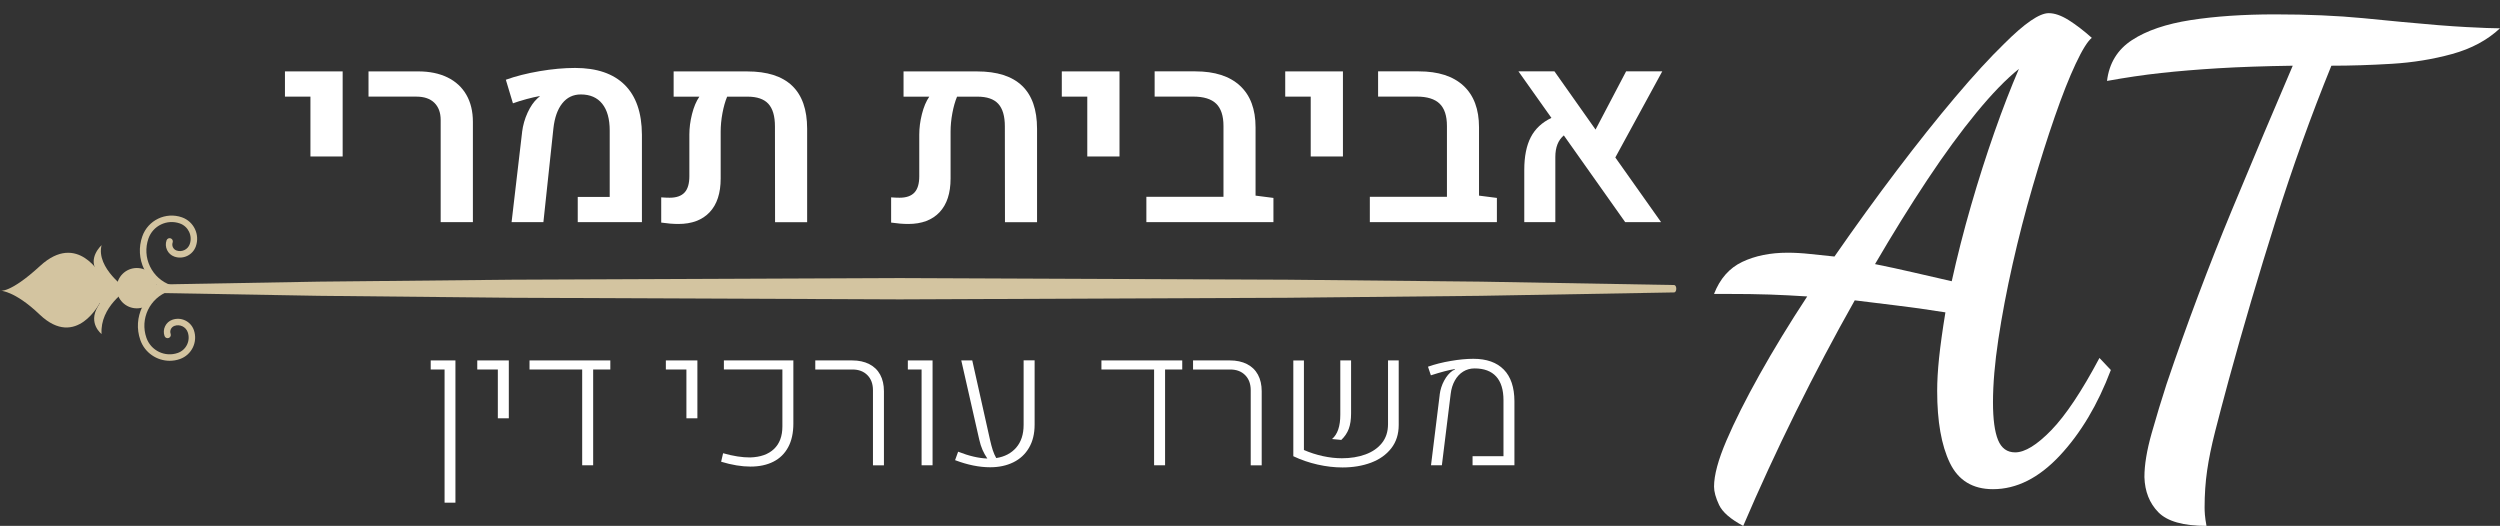 <svg xmlns="http://www.w3.org/2000/svg" id="Layer_2" data-name="Layer 2" viewBox="0 0 883.83 185.92"><rect x="0" y="0" width="883.83" height="185.92" fill="#333333" stroke="none"/><g id="Layer_1-2" data-name="Layer 1"><g><g><path d="m109.75,34.16h-9.01v-8.92h20.4v30.08h-11.39v-21.16Z" style="fill: #fff; stroke-width: 0px;"></path><path d="m155.79,42.41c0-2.6-.75-4.62-2.24-6.08-1.49-1.45-3.6-2.17-6.32-2.17h-16.95v-8.92h17.57c4,0,7.46.71,10.36,2.13,2.9,1.42,5.12,3.47,6.66,6.14,1.54,2.68,2.31,5.87,2.31,9.57v35.46h-11.39v-36.13Z" style="fill: #fff; stroke-width: 0px;"></path><path d="m184.57,46.71c.3-2.42.95-4.71,1.95-6.88,1-2.17,2.17-3.86,3.52-5.09.21-.21.46-.4.76-.58l-.09-.18c-1.23.21-2.75.56-4.57,1.05s-3.42.99-4.8,1.5l-2.51-8.34c3.47-1.25,7.44-2.26,11.93-3.03,4.48-.76,8.67-1.14,12.55-1.14,7.68,0,13.53,2,17.55,5.99s6.04,9.86,6.08,17.6v30.93h-22.69v-8.92h11.3v-23.45c0-4.12-.88-7.29-2.64-9.48-1.76-2.2-4.29-3.3-7.58-3.3-2.69,0-4.87,1.05-6.54,3.14-1.67,2.09-2.72,5.04-3.14,8.83l-3.54,33.18h-11.25l3.72-31.83Z" style="fill: #fff; stroke-width: 0px;"></path><path d="m280.04,30.31c3.54,3.38,5.31,8.44,5.31,15.2v33.04h-11.34l-.04-33.85c0-3.65-.78-6.31-2.33-8-1.55-1.69-4.01-2.53-7.35-2.53h-7.22c-.69,1.64-1.24,3.59-1.66,5.83-.42,2.24-.63,4.44-.63,6.59v16.54c0,5.17-1.3,9.14-3.9,11.9-2.6,2.76-6.29,4.15-11.07,4.15-1.82,0-3.84-.17-6.05-.49v-8.92c1.05.09,2.05.13,3,.13,2.36,0,4.11-.61,5.25-1.84,1.14-1.22,1.7-3.14,1.7-5.74v-14.75c0-2.33.31-4.74.94-7.24.63-2.5,1.49-4.55,2.6-6.16h-9.1v-8.92h26.05c7.02,0,12.31,1.69,15.85,5.07Z" style="fill: #fff; stroke-width: 0px;"></path><path d="m361.32,30.31c3.54,3.38,5.31,8.44,5.31,15.2v33.04h-11.34l-.04-33.85c0-3.65-.78-6.31-2.33-8s-4-2.53-7.35-2.53h-7.22c-.69,1.64-1.24,3.59-1.66,5.83-.42,2.24-.63,4.44-.63,6.59v16.54c0,5.17-1.3,9.14-3.9,11.9-2.6,2.76-6.29,4.15-11.07,4.15-1.82,0-3.84-.17-6.05-.49v-8.92c1.05.09,2.05.13,3,.13,2.36,0,4.11-.61,5.25-1.84,1.14-1.22,1.7-3.14,1.7-5.74v-14.75c0-2.33.31-4.74.94-7.24.63-2.5,1.49-4.55,2.6-6.16h-9.1v-8.92h26.05c7.02,0,12.31,1.69,15.85,5.07Z" style="fill: #fff; stroke-width: 0px;"></path><path d="m384.39,34.16h-9.01v-8.92h20.4v30.08h-11.39v-21.16Z" style="fill: #fff; stroke-width: 0px;"></path><path d="m450.2,69.98v8.56h-44.92v-8.97h27.26v-25.02c0-3.59-.86-6.22-2.58-7.89s-4.42-2.51-8.09-2.51h-13.67v-8.92h14.39c6.87,0,12.14,1.7,15.8,5.09s5.49,8.29,5.49,14.68v24.16l6.32.81Z" style="fill: #fff; stroke-width: 0px;"></path><path d="m463.38,34.16h-9.01v-8.92h20.4v30.08h-11.39v-21.16Z" style="fill: #fff; stroke-width: 0px;"></path><path d="m529.2,69.98v8.56h-44.92v-8.97h27.26v-25.02c0-3.59-.86-6.22-2.58-7.89-1.72-1.67-4.42-2.51-8.09-2.51h-13.67v-8.92h14.39c6.87,0,12.14,1.7,15.8,5.09s5.49,8.29,5.49,14.68v24.16l6.32.81Z" style="fill: #fff; stroke-width: 0px;"></path><path d="m571.07,55.68l16.18,22.86h-12.69l-21.7-30.67c-1.02.87-1.77,1.93-2.26,3.18-.49,1.26-.74,2.74-.74,4.44v23.04h-10.98v-18.43c0-4.78.77-8.65,2.31-11.61s3.97-5.23,7.29-6.81l-11.66-16.45h12.73l14.53,20.58,10.8-20.58h12.78l-16.59,30.44Z" style="fill: #fff; stroke-width: 0px;"></path></g><g><path d="m157.16,130.63h-4.89v-3.21h8.74v50.29h-3.84v-47.08Z" style="fill: #fff; stroke-width: 0px;"></path><path d="m176,130.63h-7.27v-3.21h11.15v20.46h-3.88v-17.25Z" style="fill: #fff; stroke-width: 0px;"></path><path d="m215.77,127.42v3.21h-6.07v33.86h-3.88v-33.86h-18.62v-3.21h28.56Z" style="fill: #fff; stroke-width: 0px;"></path><path d="m242.67,130.63h-7.27v-3.21h11.15v20.46h-3.88v-17.25Z" style="fill: #fff; stroke-width: 0px;"></path><path d="m254.94,163.25l.7-3.02c3.58,1.02,6.77,1.51,9.56,1.49,3.64-.11,6.45-1.1,8.43-2.99,1.98-1.88,2.97-4.54,2.97-7.97v-20.14h-20.68v-3.21h24.56v22.33c0,3.3-.61,6.09-1.83,8.35-1.22,2.27-2.96,3.98-5.23,5.13s-4.97,1.73-8.1,1.73-6.62-.57-10.39-1.72Z" style="fill: #fff; stroke-width: 0px;"></path><path d="m308.62,137.94c0-2.22-.66-4-1.97-5.32-1.31-1.32-3.07-1.99-5.27-1.99h-13.15v-3.21h13.02c2.33,0,4.34.43,6.04,1.29s2.99,2.11,3.88,3.75c.89,1.64,1.33,3.6,1.33,5.86v26.18h-3.88v-26.56Z" style="fill: #fff; stroke-width: 0px;"></path><path d="m325.81,130.63h-4.86v-3.21h8.74v37.07h-3.88v-33.86Z" style="fill: #fff; stroke-width: 0px;"></path><path d="m365.77,127.42v22.71c0,3.2-.66,5.92-1.99,8.18-1.32,2.26-3.17,3.97-5.53,5.13-2.36,1.16-5.09,1.75-8.18,1.75-3.9,0-8.04-.84-12.42-2.51l1.08-2.99c3.81,1.5,7.25,2.31,10.32,2.41-.68-1-1.24-2.01-1.7-3.05-.46-1.04-.84-2.26-1.16-3.65l-6.35-27.99h3.88l6.26,27.99c.34,1.5.67,2.76,1,3.76.33,1.01.74,1.93,1.22,2.78,2.99-.47,5.35-1.71,7.08-3.72s2.6-4.68,2.6-8.01v-22.81h3.88Z" style="fill: #fff; stroke-width: 0px;"></path><path d="m417.96,127.42v3.21h-6.07v33.86h-3.88v-33.86h-18.62v-3.21h28.56Z" style="fill: #fff; stroke-width: 0px;"></path><path d="m442.17,137.94c0-2.22-.66-4-1.97-5.32-1.31-1.32-3.07-1.99-5.27-1.99h-13.15v-3.21h13.02c2.33,0,4.34.43,6.04,1.29s2.99,2.11,3.88,3.75c.89,1.64,1.33,3.6,1.33,5.86v26.18h-3.88v-26.56Z" style="fill: #fff; stroke-width: 0px;"></path><path d="m460.97,159.09c2.14.93,4.37,1.65,6.69,2.16,2.32.51,4.57.76,6.75.76,3.07,0,5.84-.45,8.31-1.35,2.47-.9,4.42-2.25,5.85-4.05,1.43-1.8,2.14-4.01,2.14-6.64v-22.55h3.78v22.81c0,3.26-.88,6.02-2.65,8.28-1.77,2.26-4.16,3.94-7.16,5.07-3.01,1.12-6.36,1.68-10.07,1.68-2.86,0-5.79-.34-8.8-1.02-3.01-.68-5.87-1.66-8.58-2.95v-33.86h3.75v31.67Zm12.87-12.42v-19.25h3.81v18.74c0,2.16-.27,3.97-.81,5.43-.54,1.46-1.42,2.77-2.65,3.94l-3.27-.32c1.95-1.67,2.92-4.52,2.92-8.55Z" style="fill: #fff; stroke-width: 0px;"></path><path d="m508.97,139.52c.23-1.78.76-3.44,1.59-4.97.83-1.54,1.81-2.69,2.95-3.48.15-.11.43-.25.86-.44l-.03-.16c-2.12.34-4.95,1.08-8.48,2.22l-1.02-3.05c2.41-.85,5.09-1.53,8.04-2.03,2.94-.51,5.61-.76,8.01-.76,4.68,0,8.26,1.27,10.75,3.81,2.49,2.54,3.74,6.27,3.76,11.18v22.65h-14.8v-3.21h10.93v-19.79c0-3.71-.87-6.51-2.6-8.4-1.74-1.9-4.28-2.84-7.62-2.84-1.48,0-2.82.37-4.02,1.11-1.2.74-2.18,1.79-2.95,3.16-.77,1.37-1.27,2.96-1.48,4.78l-3.11,25.19h-3.84l3.08-24.97Z" style="fill: #fff; stroke-width: 0px;"></path></g><g><g><path d="m45.01,102.38s-11.14-7.55-9.1-15.7c0,0-5.26,4.73-1.35,9.64,3.44,4.32-2.71-4.81-9.75,6.06,7.04,10.87,12.56,1.3,9.75,6.06-3.51,5.96,1.35,9.64,1.35,9.64-.66-9.59,9.1-15.7,9.1-15.7Z" style="fill: #d3c4a0; stroke-width: 0px;"></path><path d="m35.84,97.59s-8.35-15.81-21.64-3.6C3.4,103.92,0,102.76,0,102.76c0,0,5.04-.14,14.02,8.44,13.06,12.46,21.46-4.45,21.46-4.45l.36-9.16Z" style="fill: #d3c4a0; stroke-width: 0px;"></path></g><g><path d="m60.01,103.02c-.13,0-.25-.02-.38-.06-3.84-1.35-6.92-4.1-8.68-7.77-1.76-3.66-1.99-7.8-.64-11.63,2-5.72,8.29-8.73,14.01-6.73,4.18,1.47,6.39,6.06,4.92,10.24-.53,1.5-1.61,2.71-3.04,3.4-1.43.69-3.05.78-4.56.25-1.14-.4-2.05-1.22-2.57-2.31-.52-1.09-.59-2.31-.19-3.45.21-.6.87-.91,1.46-.7.6.21.91.86.7,1.46-.2.56-.16,1.16.09,1.7.26.54.71.94,1.27,1.14,1.91.67,4.01-.34,4.68-2.25,1.05-2.99-.53-6.27-3.51-7.32-4.52-1.59-9.5.8-11.09,5.33-1.14,3.26-.95,6.77.55,9.88,1.5,3.11,4.11,5.46,7.37,6.6.6.21.91.86.7,1.46-.16.47-.61.77-1.08.77Z" style="fill: #d3c4a0; stroke-width: 0px;"></path><path d="m59.99,127.55c-4.54,0-8.8-2.83-10.38-7.35-2.78-7.92,1.4-16.62,9.32-19.4.6-.21,1.25.1,1.46.7.21.6-.1,1.25-.7,1.46-6.73,2.36-10.28,9.75-7.92,16.48,1.59,4.53,6.56,6.92,11.09,5.33,2.99-1.05,4.56-4.33,3.51-7.32-.67-1.91-2.77-2.92-4.68-2.25-.56.2-1.01.6-1.27,1.13-.26.54-.29,1.14-.09,1.7.21.6-.1,1.25-.7,1.46-.6.21-1.25-.1-1.46-.7-.4-1.14-.33-2.36.19-3.45.52-1.09,1.44-1.91,2.57-2.3,3.11-1.09,6.51.55,7.6,3.65,1.47,4.18-.74,8.77-4.92,10.24-1.2.42-2.42.62-3.63.62Z" style="fill: #d3c4a0; stroke-width: 0px;"></path></g><path d="m41.24,101.88c0-3.94,3.19-7.13,7.13-7.13s7.13,3.19,7.13,7.13-3.19,7.13-7.13,7.13-7.13-3.19-7.13-7.13Z" style="fill: #d3c4a0; stroke-width: 0px;"></path><path d="m44.29,100.77l68.45-1.2,68.45-.69,136.9-.57,136.9.57,68.45.69,68.45,1.2c.41,0,.74.6.73,1.32,0,.71-.33,1.28-.73,1.29l-68.45,1.2-68.45.69-136.9.57-136.9-.57-68.45-.69-68.45-1.2c-.41,0-.74-.6-.73-1.32,0-.71.33-1.28.73-1.29Z" style="fill: #d3c4a0; stroke-width: 0px;"></path></g><g><path d="m616.28,185.92c-4.48-2.39-7.32-4.86-8.52-7.39-1.2-2.54-1.79-4.71-1.79-6.5,0-4.03,1.46-9.45,4.37-16.25,2.91-6.8,6.83-14.6,11.76-23.42,4.93-8.81,10.53-18,16.81-27.56-4.63-.3-9.04-.52-13.22-.67-4.18-.15-9.56-.22-16.13-.22h-3.59c2.09-5.38,5.41-9.15,9.97-11.32,4.55-2.16,9.89-3.25,16.02-3.25,2.54,0,5.19.15,7.95.45,2.76.3,5.64.6,8.63.9,7.47-10.76,14.82-20.91,22.07-30.47,7.24-9.56,14.12-18.19,20.62-25.88,6.5-7.69,12.29-14,17.37-18.93,7.17-7.17,12.4-10.76,15.69-10.76,2.09,0,4.44.82,7.06,2.46,2.61,1.65,5.34,3.74,8.18,6.27-1.5,1.2-3.4,4.26-5.71,9.19-2.32,4.93-4.78,11.17-7.39,18.71-2.62,7.54-5.23,15.8-7.84,24.76-2.62,8.96-4.97,18.08-7.06,27.34-2.09,9.26-3.77,18.12-5.04,26.55-1.27,8.44-1.9,15.87-1.9,22.3,0,5.98.6,10.42,1.79,13.33,1.19,2.91,3.21,4.37,6.05,4.37,3.43,0,7.69-2.61,12.77-7.84,5.08-5.23,10.76-13.74,17.03-25.54l4.03,4.26c-4.63,12.25-10.64,22.33-18.04,30.25s-15.28,11.88-23.64,11.88c-7.17,0-12.25-3.1-15.24-9.3-2.99-6.2-4.48-14.68-4.48-25.43,0-3.44.22-7.32.67-11.65.45-4.33,1.19-9.71,2.24-16.13-6.58-1.04-12.4-1.87-17.48-2.46-5.08-.59-9.94-1.19-14.57-1.79-7.17,12.7-14.12,25.85-20.84,39.44-6.72,13.59-12.92,27.04-18.6,40.33Zm73.72-86.49c1.94-8.81,4.22-17.74,6.83-26.78,2.61-9.04,5.38-17.7,8.29-25.99s5.79-15.72,8.63-22.3c-4.48,3.58-9.49,8.74-15.01,15.46-5.53,6.72-11.32,14.64-17.37,23.75-6.05,9.11-12.21,19.05-18.49,29.8,4.48.9,8.96,1.87,13.44,2.91,4.48,1.05,9.04,2.09,13.67,3.14Z" style="fill: #fff; stroke-width: 0px;"></path><path d="m780.08,185.92c-8.22,0-13.89-1.61-17.03-4.82-3.14-3.21-4.78-7.36-4.93-12.44,0-4.33.86-9.52,2.58-15.57,1.72-6.05,3.47-11.84,5.27-17.37,3.59-10.61,7.32-21.06,11.2-31.37,3.88-10.31,7.8-20.24,11.76-29.8,3.96-9.56,7.77-18.67,11.43-27.34,3.66-8.66,7.06-16.66,10.2-23.98-10.16.15-18.93.45-26.33.9s-14.16,1.01-20.28,1.68c-6.13.67-12.48,1.61-19.05,2.8.75-6.27,3.7-11.09,8.85-14.45s12.06-5.71,20.73-7.06c8.66-1.34,18.6-2.02,29.8-2.02,5.83,0,11.32.11,16.47.34,5.15.22,10.08.56,14.79,1.01s9.3.9,13.78,1.34c9.41.9,16.92,1.5,22.52,1.79,5.6.3,9.6.45,11.99.45-4.48,4.18-10.12,7.21-16.92,9.08-6.8,1.87-13.93,3.03-21.4,3.47-7.47.45-14.56.67-21.29.67-7.17,17.63-13.75,35.93-19.72,54.9-5.98,18.97-11.51,37.72-16.58,56.24-1.94,7.17-3.55,13.26-4.82,18.26-1.27,5.01-2.21,9.56-2.8,13.67-.6,4.11-.9,8.48-.9,13.11,0,.75.03,1.6.11,2.58.07.97.26,2.28.56,3.92Z" style="fill: #fff; stroke-width: 0px;"></path></g></g></g></svg>